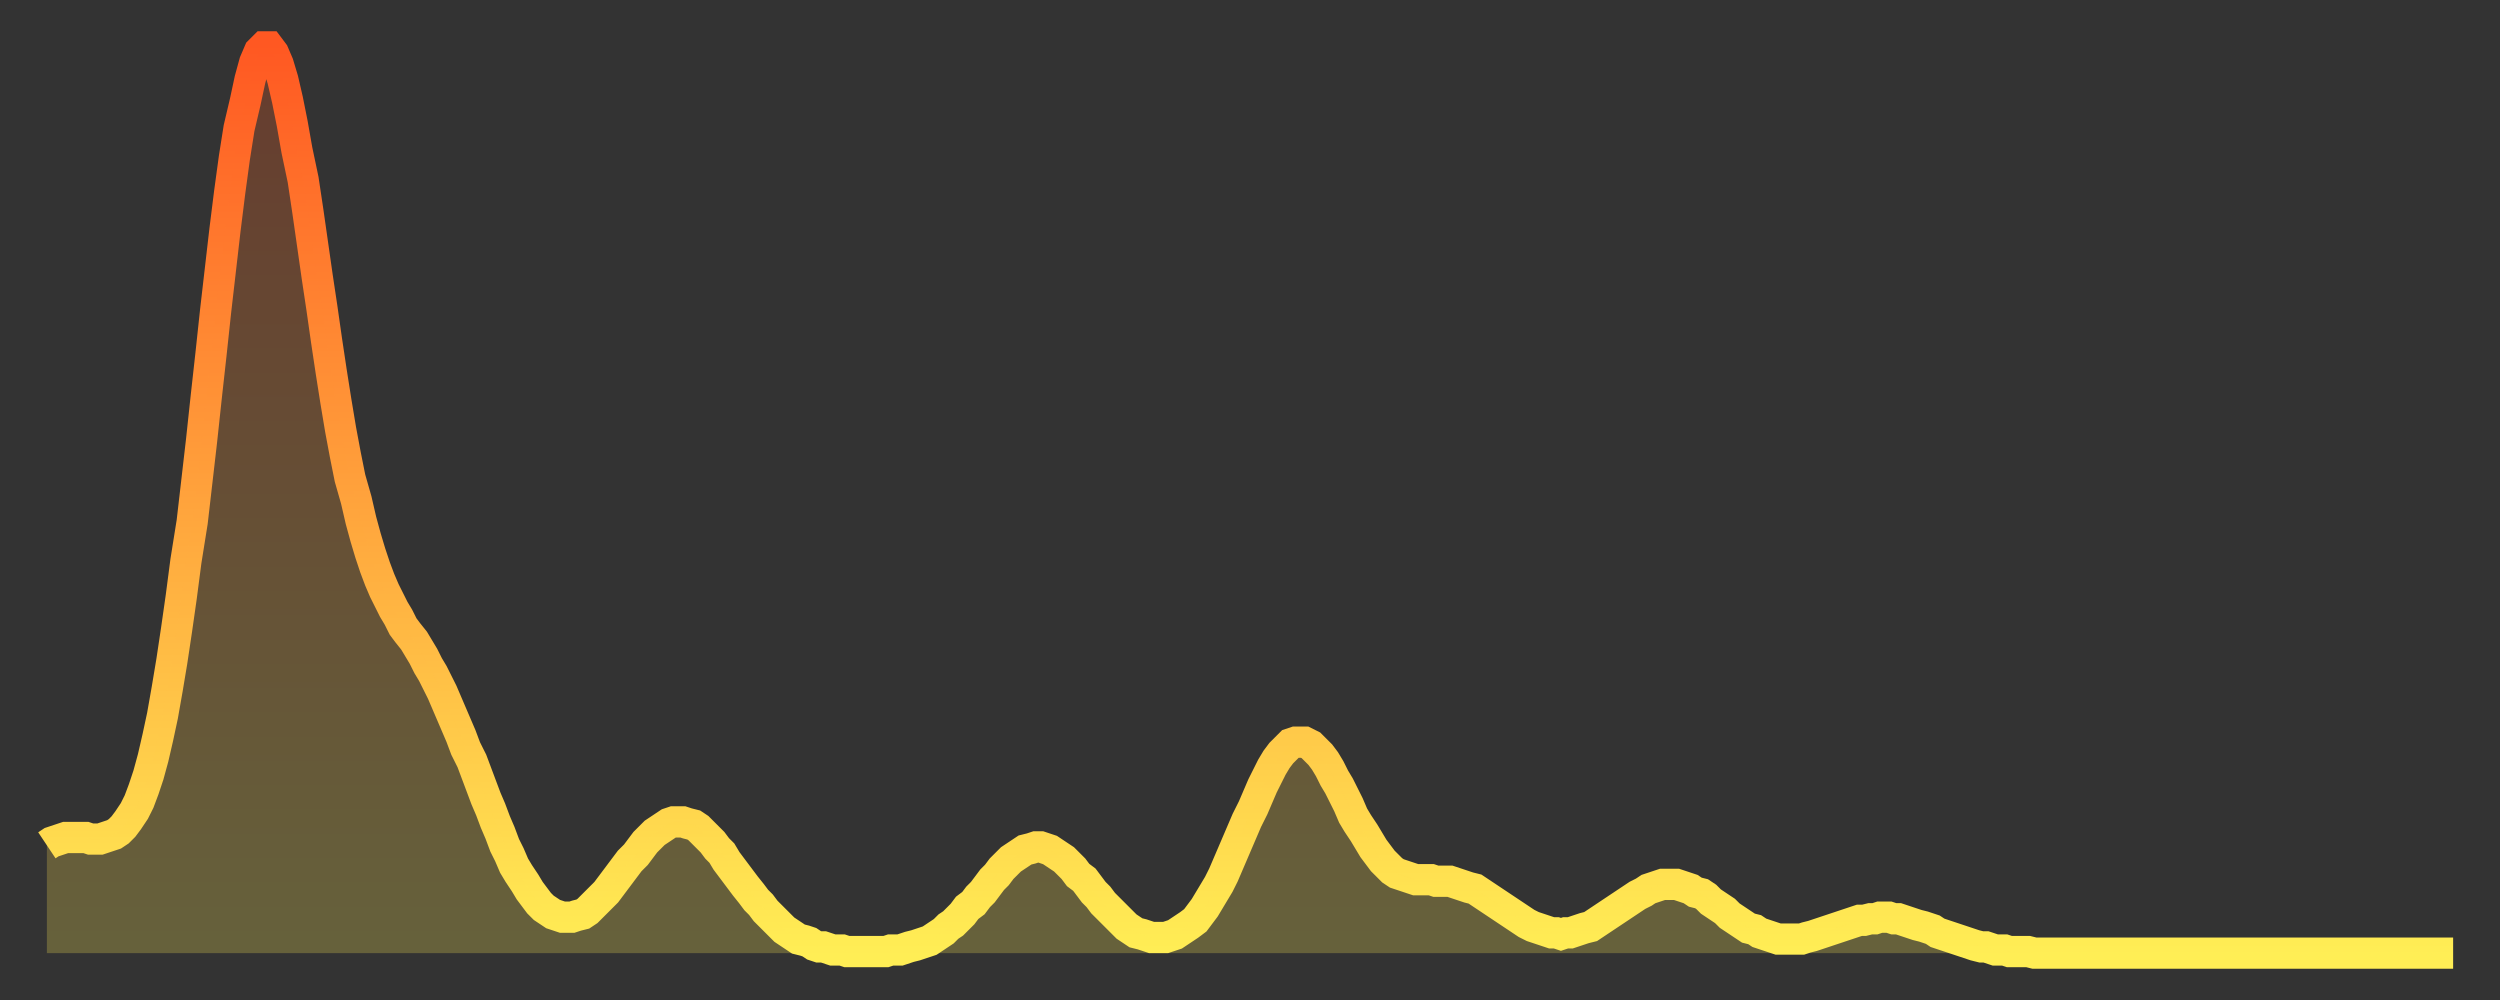 <?xml version="1.0" encoding="utf-8" ?>
<svg baseProfile="full" height="64" version="1.1" width="160" xmlns="http://www.w3.org/2000/svg" xmlns:ev="http://www.w3.org/2001/xml-events" xmlns:xlink="http://www.w3.org/1999/xlink"><rect width="100%" height="100%" fill="#333333" stroke="none"/><defs><linearGradient id="id1547118" x1="0" x2="0" y1="0" y2="1"><stop offset="0%" stop-color="#ff5822" /><stop offset="50%" stop-color="#ffa33c" /><stop offset="100%" stop-color="#ffee55" /></linearGradient></defs><g transform="translate(3,3)"><g><path d="M 0.0 51.1 0.3 50.9 0.6 50.8 0.9 50.7 1.2 50.6 1.5 50.6 1.9 50.6 2.2 50.6 2.5 50.6 2.8 50.7 3.1 50.7 3.4 50.7 3.7 50.6 4.0 50.5 4.3 50.4 4.6 50.2 4.9 49.9 5.2 49.5 5.6 48.9 5.9 48.3 6.2 47.5 6.5 46.6 6.8 45.5 7.1 44.2 7.4 42.8 7.7 41.1 8.0 39.3 8.3 37.3 8.6 35.2 8.9 32.9 9.3 30.4 9.6 27.8 9.9 25.2 10.2 22.4 10.5 19.7 10.8 16.9 11.1 14.3 11.4 11.7 11.7 9.3 12.0 7.1 12.3 5.2 12.7 3.5 13.0 2.1 13.3 1.0 13.6 0.3 13.9 0.0 14.2 0.0 14.5 0.4 14.8 1.1 15.1 2.1 15.4 3.4 15.7 4.9 16.0 6.6 16.4 8.5 16.7 10.5 17.0 12.6 17.3 14.7 17.6 16.7 17.9 18.8 18.2 20.8 18.5 22.7 18.8 24.5 19.1 26.1 19.4 27.6 19.8 29.0 20.1 30.3 20.4 31.4 20.7 32.4 21.0 33.3 21.3 34.1 21.6 34.8 21.9 35.4 22.2 36.0 22.5 36.5 22.8 37.1 23.1 37.5 23.5 38.0 23.8 38.5 24.1 39.0 24.4 39.6 24.7 40.1 25.0 40.7 25.3 41.3 25.6 42.0 25.9 42.7 26.2 43.4 26.5 44.1 26.8 44.9 27.2 45.7 27.5 46.5 27.8 47.3 28.1 48.1 28.4 48.8 28.7 49.6 29.0 50.3 29.3 51.1 29.6 51.7 29.9 52.4 30.2 52.9 30.6 53.5 30.9 54.0 31.2 54.4 31.5 54.8 31.8 55.1 32.1 55.3 32.4 55.5 32.7 55.6 33.0 55.7 33.3 55.7 33.6 55.7 33.9 55.6 34.3 55.5 34.6 55.3 34.9 55.0 35.2 54.7 35.5 54.4 35.8 54.1 36.1 53.7 36.4 53.3 36.7 52.9 37.0 52.5 37.3 52.1 37.7 51.7 38.0 51.3 38.3 50.9 38.6 50.6 38.9 50.3 39.2 50.1 39.5 49.9 39.8 49.7 40.1 49.6 40.4 49.6 40.7 49.6 41.0 49.7 41.4 49.8 41.7 50.0 42.0 50.3 42.3 50.6 42.6 50.9 42.9 51.3 43.2 51.6 43.5 52.1 43.8 52.5 44.1 52.9 44.4 53.3 44.7 53.7 45.1 54.2 45.4 54.6 45.7 54.9 46.0 55.3 46.3 55.6 46.6 55.9 46.9 56.2 47.2 56.5 47.5 56.7 47.8 56.9 48.1 57.1 48.5 57.2 48.8 57.3 49.1 57.5 49.4 57.6 49.7 57.6 50.0 57.7 50.3 57.8 50.6 57.8 50.9 57.8 51.2 57.9 51.5 57.9 51.8 57.9 52.2 57.9 52.5 57.9 52.8 57.9 53.1 57.9 53.4 57.9 53.7 57.9 54.0 57.8 54.3 57.8 54.6 57.8 54.9 57.7 55.2 57.6 55.6 57.5 55.9 57.4 56.2 57.3 56.5 57.2 56.8 57.0 57.1 56.8 57.4 56.6 57.7 56.3 58.0 56.1 58.3 55.8 58.6 55.5 58.9 55.1 59.3 54.8 59.6 54.4 59.9 54.1 60.2 53.7 60.5 53.3 60.8 53.0 61.1 52.6 61.4 52.3 61.7 52.0 62.0 51.8 62.3 51.6 62.6 51.4 63.0 51.3 63.3 51.2 63.6 51.2 63.9 51.3 64.2 51.4 64.5 51.6 64.8 51.8 65.1 52.0 65.4 52.3 65.7 52.6 66.0 53.0 66.4 53.3 66.7 53.7 67.0 54.1 67.3 54.4 67.6 54.8 67.9 55.1 68.2 55.4 68.5 55.7 68.8 56.0 69.1 56.3 69.4 56.5 69.7 56.7 70.1 56.8 70.4 56.9 70.7 57.0 71.0 57.0 71.3 57.0 71.6 57.0 71.9 56.9 72.2 56.8 72.5 56.6 72.8 56.4 73.1 56.2 73.5 55.9 73.8 55.5 74.1 55.1 74.4 54.6 74.7 54.1 75.0 53.6 75.3 53.0 75.6 52.3 75.9 51.6 76.2 50.9 76.5 50.2 76.8 49.5 77.2 48.7 77.5 48.0 77.8 47.3 78.1 46.7 78.4 46.1 78.7 45.6 79.0 45.2 79.3 44.9 79.6 44.6 79.9 44.5 80.2 44.5 80.5 44.5 80.9 44.7 81.2 45.0 81.5 45.3 81.8 45.7 82.1 46.2 82.4 46.8 82.7 47.3 83.0 47.9 83.3 48.5 83.6 49.2 83.9 49.7 84.3 50.3 84.6 50.8 84.9 51.3 85.2 51.7 85.5 52.1 85.8 52.4 86.1 52.7 86.4 52.9 86.7 53.0 87.0 53.1 87.3 53.2 87.6 53.3 88.0 53.3 88.3 53.3 88.6 53.3 88.9 53.4 89.2 53.4 89.5 53.4 89.8 53.4 90.1 53.5 90.4 53.6 90.7 53.7 91.0 53.8 91.4 53.9 91.7 54.1 92.0 54.3 92.3 54.5 92.6 54.7 92.9 54.9 93.2 55.1 93.5 55.3 93.8 55.5 94.1 55.7 94.4 55.9 94.7 56.1 95.1 56.3 95.4 56.4 95.7 56.5 96.0 56.6 96.3 56.7 96.6 56.7 96.9 56.8 97.2 56.7 97.5 56.7 97.8 56.6 98.1 56.5 98.4 56.4 98.8 56.3 99.1 56.1 99.4 55.9 99.7 55.7 100.0 55.5 100.3 55.3 100.6 55.1 100.9 54.9 101.2 54.7 101.5 54.5 101.8 54.3 102.2 54.1 102.5 53.9 102.8 53.8 103.1 53.7 103.4 53.6 103.7 53.6 104.0 53.6 104.3 53.6 104.6 53.7 104.9 53.8 105.2 53.9 105.5 54.1 105.9 54.2 106.2 54.4 106.5 54.7 106.8 54.9 107.1 55.1 107.4 55.3 107.7 55.6 108.0 55.8 108.3 56.0 108.6 56.2 108.9 56.4 109.3 56.5 109.6 56.7 109.9 56.8 110.2 56.9 110.5 57.0 110.8 57.1 111.1 57.1 111.4 57.1 111.7 57.1 112.0 57.1 112.3 57.1 112.6 57.0 113.0 56.9 113.3 56.8 113.6 56.7 113.9 56.6 114.2 56.5 114.5 56.4 114.8 56.3 115.1 56.2 115.4 56.1 115.7 56.0 116.0 55.9 116.3 55.9 116.7 55.8 117.0 55.8 117.3 55.7 117.6 55.7 117.9 55.7 118.2 55.8 118.5 55.8 118.8 55.9 119.1 56.0 119.4 56.1 119.7 56.2 120.1 56.3 120.4 56.4 120.7 56.5 121.0 56.7 121.3 56.8 121.6 56.9 121.9 57.0 122.2 57.1 122.5 57.2 122.8 57.3 123.1 57.4 123.4 57.5 123.8 57.6 124.1 57.6 124.4 57.7 124.7 57.8 125.0 57.8 125.3 57.8 125.6 57.9 125.9 57.9 126.2 57.9 126.5 57.9 126.8 57.9 127.2 58.0 127.5 58.0 127.8 58.0 128.1 58.0 128.4 58.0 128.7 58.0 129.0 58.0 129.3 58.0 129.6 58.0 129.9 58.0 130.2 58.0 130.5 58.0 130.9 58.0 131.2 58.0 131.5 58.0 131.8 58.0 132.1 58.0 132.4 58.0 132.7 58.0 133.0 58.0 133.3 58.0 133.6 58.0 133.9 58.0 134.2 58.0 134.6 58.0 134.9 58.0 135.2 58.0 135.5 58.0 135.8 58.0 136.1 58.0 136.4 58.0 136.7 58.0 137.0 58.0 137.3 58.0 137.6 58.0 138.0 58.0 138.3 58.0 138.6 58.0 138.9 58.0 139.2 58.0 139.5 58.0 139.8 58.0 140.1 58.0 140.4 58.0 140.7 58.0 141.0 58.0 141.3 58.0 141.7 58.0 142.0 58.0 142.3 58.0 142.6 58.0 142.9 58.0 143.2 58.0 143.5 58.0 143.8 58.0 144.1 58.0 144.4 58.0 144.7 58.0 145.1 58.0 145.4 58.0 145.7 58.0 146.0 58.0 146.3 58.0 146.6 58.0 146.9 58.0 147.2 58.0 147.5 58.0 147.8 58.0 148.1 58.0 148.4 58.0 148.8 58.0 149.1 58.0 149.4 58.0 149.7 58.0 150.0 58.0 150.3 58.0 150.6 58.0 150.9 58.0 151.2 58.0 151.5 58.0 151.8 58.0 152.1 58.0 152.5 58.0 152.8 58.0 153.1 58.0 153.4 58.0 153.7 58.0 154.0 58.0" fill="none" id="graph-curve" opacity="1" stroke="url(#id1547118)" stroke-width="2" /><path d="M 0 58 L 0.0 51.1 0.3 50.9 0.6 50.8 0.9 50.7 1.2 50.6 1.5 50.6 1.9 50.6 2.2 50.6 2.5 50.6 2.8 50.7 3.1 50.7 3.4 50.7 3.7 50.6 4.0 50.5 4.3 50.4 4.6 50.2 4.9 49.9 5.2 49.5 5.6 48.9 5.9 48.3 6.2 47.5 6.5 46.6 6.8 45.5 7.1 44.2 7.4 42.8 7.7 41.1 8.0 39.3 8.3 37.3 8.6 35.2 8.9 32.9 9.3 30.4 9.6 27.8 9.9 25.2 10.2 22.4 10.5 19.7 10.8 16.9 11.1 14.3 11.4 11.7 11.7 9.3 12.0 7.1 12.3 5.2 12.7 3.5 13.0 2.1 13.3 1.0 13.6 0.3 13.9 0.0 14.2 0.0 14.5 0.4 14.8 1.1 15.1 2.1 15.4 3.4 15.7 4.9 16.0 6.6 16.4 8.5 16.7 10.5 17.0 12.6 17.3 14.7 17.6 16.7 17.9 18.8 18.2 20.8 18.5 22.7 18.8 24.5 19.1 26.1 19.4 27.6 19.8 29.0 20.1 30.3 20.4 31.4 20.7 32.4 21.0 33.3 21.3 34.1 21.6 34.8 21.9 35.4 22.2 36.0 22.5 36.5 22.8 37.1 23.1 37.5 23.5 38.0 23.8 38.5 24.1 39.0 24.4 39.6 24.7 40.1 25.0 40.7 25.3 41.3 25.6 42.0 25.9 42.7 26.2 43.4 26.5 44.1 26.8 44.9 27.2 45.7 27.5 46.5 27.8 47.3 28.1 48.1 28.4 48.8 28.7 49.6 29.0 50.3 29.3 51.1 29.6 51.7 29.9 52.4 30.2 52.9 30.6 53.5 30.9 54.0 31.2 54.4 31.5 54.8 31.8 55.1 32.1 55.3 32.4 55.5 32.7 55.6 33.0 55.7 33.3 55.7 33.6 55.7 33.9 55.6 34.3 55.5 34.6 55.3 34.9 55.0 35.2 54.7 35.5 54.4 35.8 54.1 36.1 53.7 36.4 53.3 36.7 52.9 37.0 52.5 37.3 52.1 37.7 51.7 38.0 51.3 38.3 50.9 38.6 50.6 38.9 50.3 39.2 50.1 39.5 49.9 39.8 49.7 40.1 49.6 40.4 49.6 40.7 49.6 41.0 49.7 41.4 49.8 41.7 50.0 42.0 50.3 42.3 50.6 42.6 50.9 42.9 51.3 43.2 51.6 43.5 52.1 43.8 52.5 44.1 52.9 44.4 53.3 44.7 53.7 45.1 54.2 45.4 54.6 45.7 54.9 46.0 55.3 46.3 55.6 46.6 55.9 46.9 56.2 47.2 56.5 47.5 56.7 47.8 56.9 48.1 57.1 48.5 57.2 48.8 57.3 49.1 57.5 49.4 57.6 49.7 57.6 50.0 57.7 50.3 57.8 50.6 57.8 50.9 57.8 51.2 57.9 51.5 57.9 51.8 57.9 52.2 57.9 52.5 57.9 52.8 57.9 53.1 57.9 53.4 57.9 53.7 57.9 54.0 57.8 54.3 57.8 54.6 57.8 54.9 57.7 55.2 57.6 55.6 57.5 55.9 57.4 56.2 57.3 56.5 57.2 56.8 57.0 57.1 56.8 57.4 56.6 57.7 56.3 58.0 56.1 58.3 55.8 58.6 55.5 58.9 55.1 59.3 54.8 59.6 54.4 59.9 54.1 60.2 53.7 60.5 53.3 60.8 53.0 61.1 52.6 61.4 52.3 61.7 52.0 62.0 51.8 62.3 51.6 62.6 51.4 63.0 51.3 63.3 51.2 63.6 51.2 63.9 51.3 64.2 51.4 64.5 51.6 64.8 51.8 65.1 52.0 65.4 52.3 65.7 52.6 66.0 53.0 66.4 53.3 66.7 53.7 67.0 54.1 67.3 54.4 67.6 54.8 67.9 55.1 68.2 55.4 68.5 55.7 68.8 56.0 69.1 56.3 69.4 56.5 69.7 56.7 70.1 56.8 70.4 56.9 70.7 57.0 71.0 57.0 71.3 57.0 71.6 57.0 71.9 56.9 72.2 56.8 72.5 56.6 72.8 56.4 73.1 56.2 73.5 55.9 73.8 55.5 74.1 55.1 74.4 54.6 74.7 54.1 75.0 53.6 75.3 53.0 75.6 52.3 75.9 51.6 76.2 50.9 76.5 50.2 76.8 49.5 77.2 48.7 77.5 48.0 77.8 47.3 78.1 46.7 78.4 46.1 78.7 45.6 79.0 45.2 79.3 44.9 79.6 44.6 79.9 44.5 80.2 44.5 80.5 44.5 80.9 44.7 81.2 45.0 81.5 45.3 81.8 45.7 82.1 46.2 82.4 46.8 82.7 47.3 83.0 47.9 83.3 48.5 83.6 49.2 83.9 49.7 84.3 50.3 84.6 50.8 84.9 51.3 85.2 51.7 85.5 52.1 85.8 52.4 86.1 52.7 86.4 52.9 86.7 53.0 87.0 53.1 87.3 53.2 87.6 53.3 88.0 53.3 88.3 53.3 88.6 53.3 88.9 53.4 89.2 53.4 89.5 53.4 89.8 53.4 90.1 53.5 90.4 53.6 90.7 53.7 91.0 53.8 91.4 53.9 91.7 54.1 92.0 54.3 92.3 54.5 92.6 54.7 92.9 54.9 93.2 55.1 93.5 55.3 93.8 55.5 94.1 55.7 94.4 55.9 94.7 56.1 95.1 56.3 95.4 56.4 95.7 56.5 96.0 56.6 96.3 56.7 96.6 56.7 96.9 56.8 97.2 56.7 97.5 56.7 97.8 56.6 98.1 56.5 98.4 56.4 98.8 56.3 99.1 56.1 99.4 55.9 99.7 55.7 100.0 55.5 100.3 55.3 100.6 55.1 100.9 54.9 101.2 54.7 101.5 54.5 101.8 54.3 102.2 54.1 102.5 53.9 102.8 53.8 103.1 53.7 103.4 53.6 103.7 53.6 104.0 53.6 104.3 53.6 104.6 53.7 104.9 53.8 105.2 53.9 105.5 54.1 105.9 54.2 106.2 54.4 106.5 54.7 106.8 54.9 107.1 55.1 107.4 55.3 107.7 55.6 108.0 55.8 108.3 56.0 108.6 56.2 108.9 56.4 109.3 56.5 109.6 56.7 109.9 56.8 110.2 56.9 110.5 57.0 110.8 57.1 111.1 57.1 111.4 57.1 111.7 57.1 112.0 57.1 112.3 57.1 112.6 57.0 113.0 56.9 113.3 56.8 113.6 56.7 113.9 56.6 114.2 56.5 114.5 56.4 114.8 56.3 115.1 56.2 115.4 56.1 115.7 56.0 116.0 55.9 116.3 55.9 116.7 55.8 117.0 55.8 117.3 55.7 117.6 55.7 117.9 55.7 118.2 55.8 118.5 55.8 118.8 55.9 119.1 56.0 119.4 56.1 119.7 56.2 120.1 56.3 120.4 56.4 120.7 56.5 121.0 56.7 121.3 56.8 121.6 56.9 121.9 57.0 122.2 57.1 122.5 57.2 122.8 57.3 123.1 57.4 123.4 57.5 123.8 57.6 124.1 57.6 124.4 57.7 124.7 57.8 125.0 57.8 125.3 57.8 125.6 57.9 125.9 57.9 126.2 57.9 126.5 57.9 126.8 57.9 127.2 58.0 127.5 58.0 127.8 58.0 128.1 58.0 128.4 58.0 128.7 58.0 129.0 58.0 129.3 58.0 129.6 58.0 129.9 58.0 130.2 58.0 130.5 58.0 130.9 58.0 131.2 58.0 131.5 58.0 131.8 58.0 132.1 58.0 132.4 58.0 132.7 58.0 133.0 58.0 133.3 58.0 133.6 58.0 133.9 58.0 134.2 58.0 134.6 58.0 134.9 58.0 135.2 58.0 135.5 58.0 135.8 58.0 136.1 58.0 136.4 58.0 136.7 58.0 137.0 58.0 137.3 58.0 137.6 58.0 138.0 58.0 138.3 58.0 138.6 58.0 138.9 58.0 139.2 58.0 139.5 58.0 139.8 58.0 140.1 58.0 140.4 58.0 140.7 58.0 141.0 58.0 141.3 58.0 141.7 58.0 142.0 58.0 142.3 58.0 142.6 58.0 142.9 58.0 143.2 58.0 143.5 58.0 143.8 58.0 144.1 58.0 144.4 58.0 144.7 58.0 145.1 58.0 145.4 58.0 145.7 58.0 146.0 58.0 146.3 58.0 146.6 58.0 146.9 58.0 147.2 58.0 147.5 58.0 147.8 58.0 148.1 58.0 148.4 58.0 148.8 58.0 149.1 58.0 149.4 58.0 149.7 58.0 150.0 58.0 150.3 58.0 150.6 58.0 150.9 58.0 151.2 58.0 151.5 58.0 151.8 58.0 152.1 58.0 152.5 58.0 152.8 58.0 153.1 58.0 153.4 58.0 153.7 58.0 154.0 58.0 154 58" fill="url(#id1547118)" fill-opacity=".25" id="graph-shadow" /></g></g></svg>